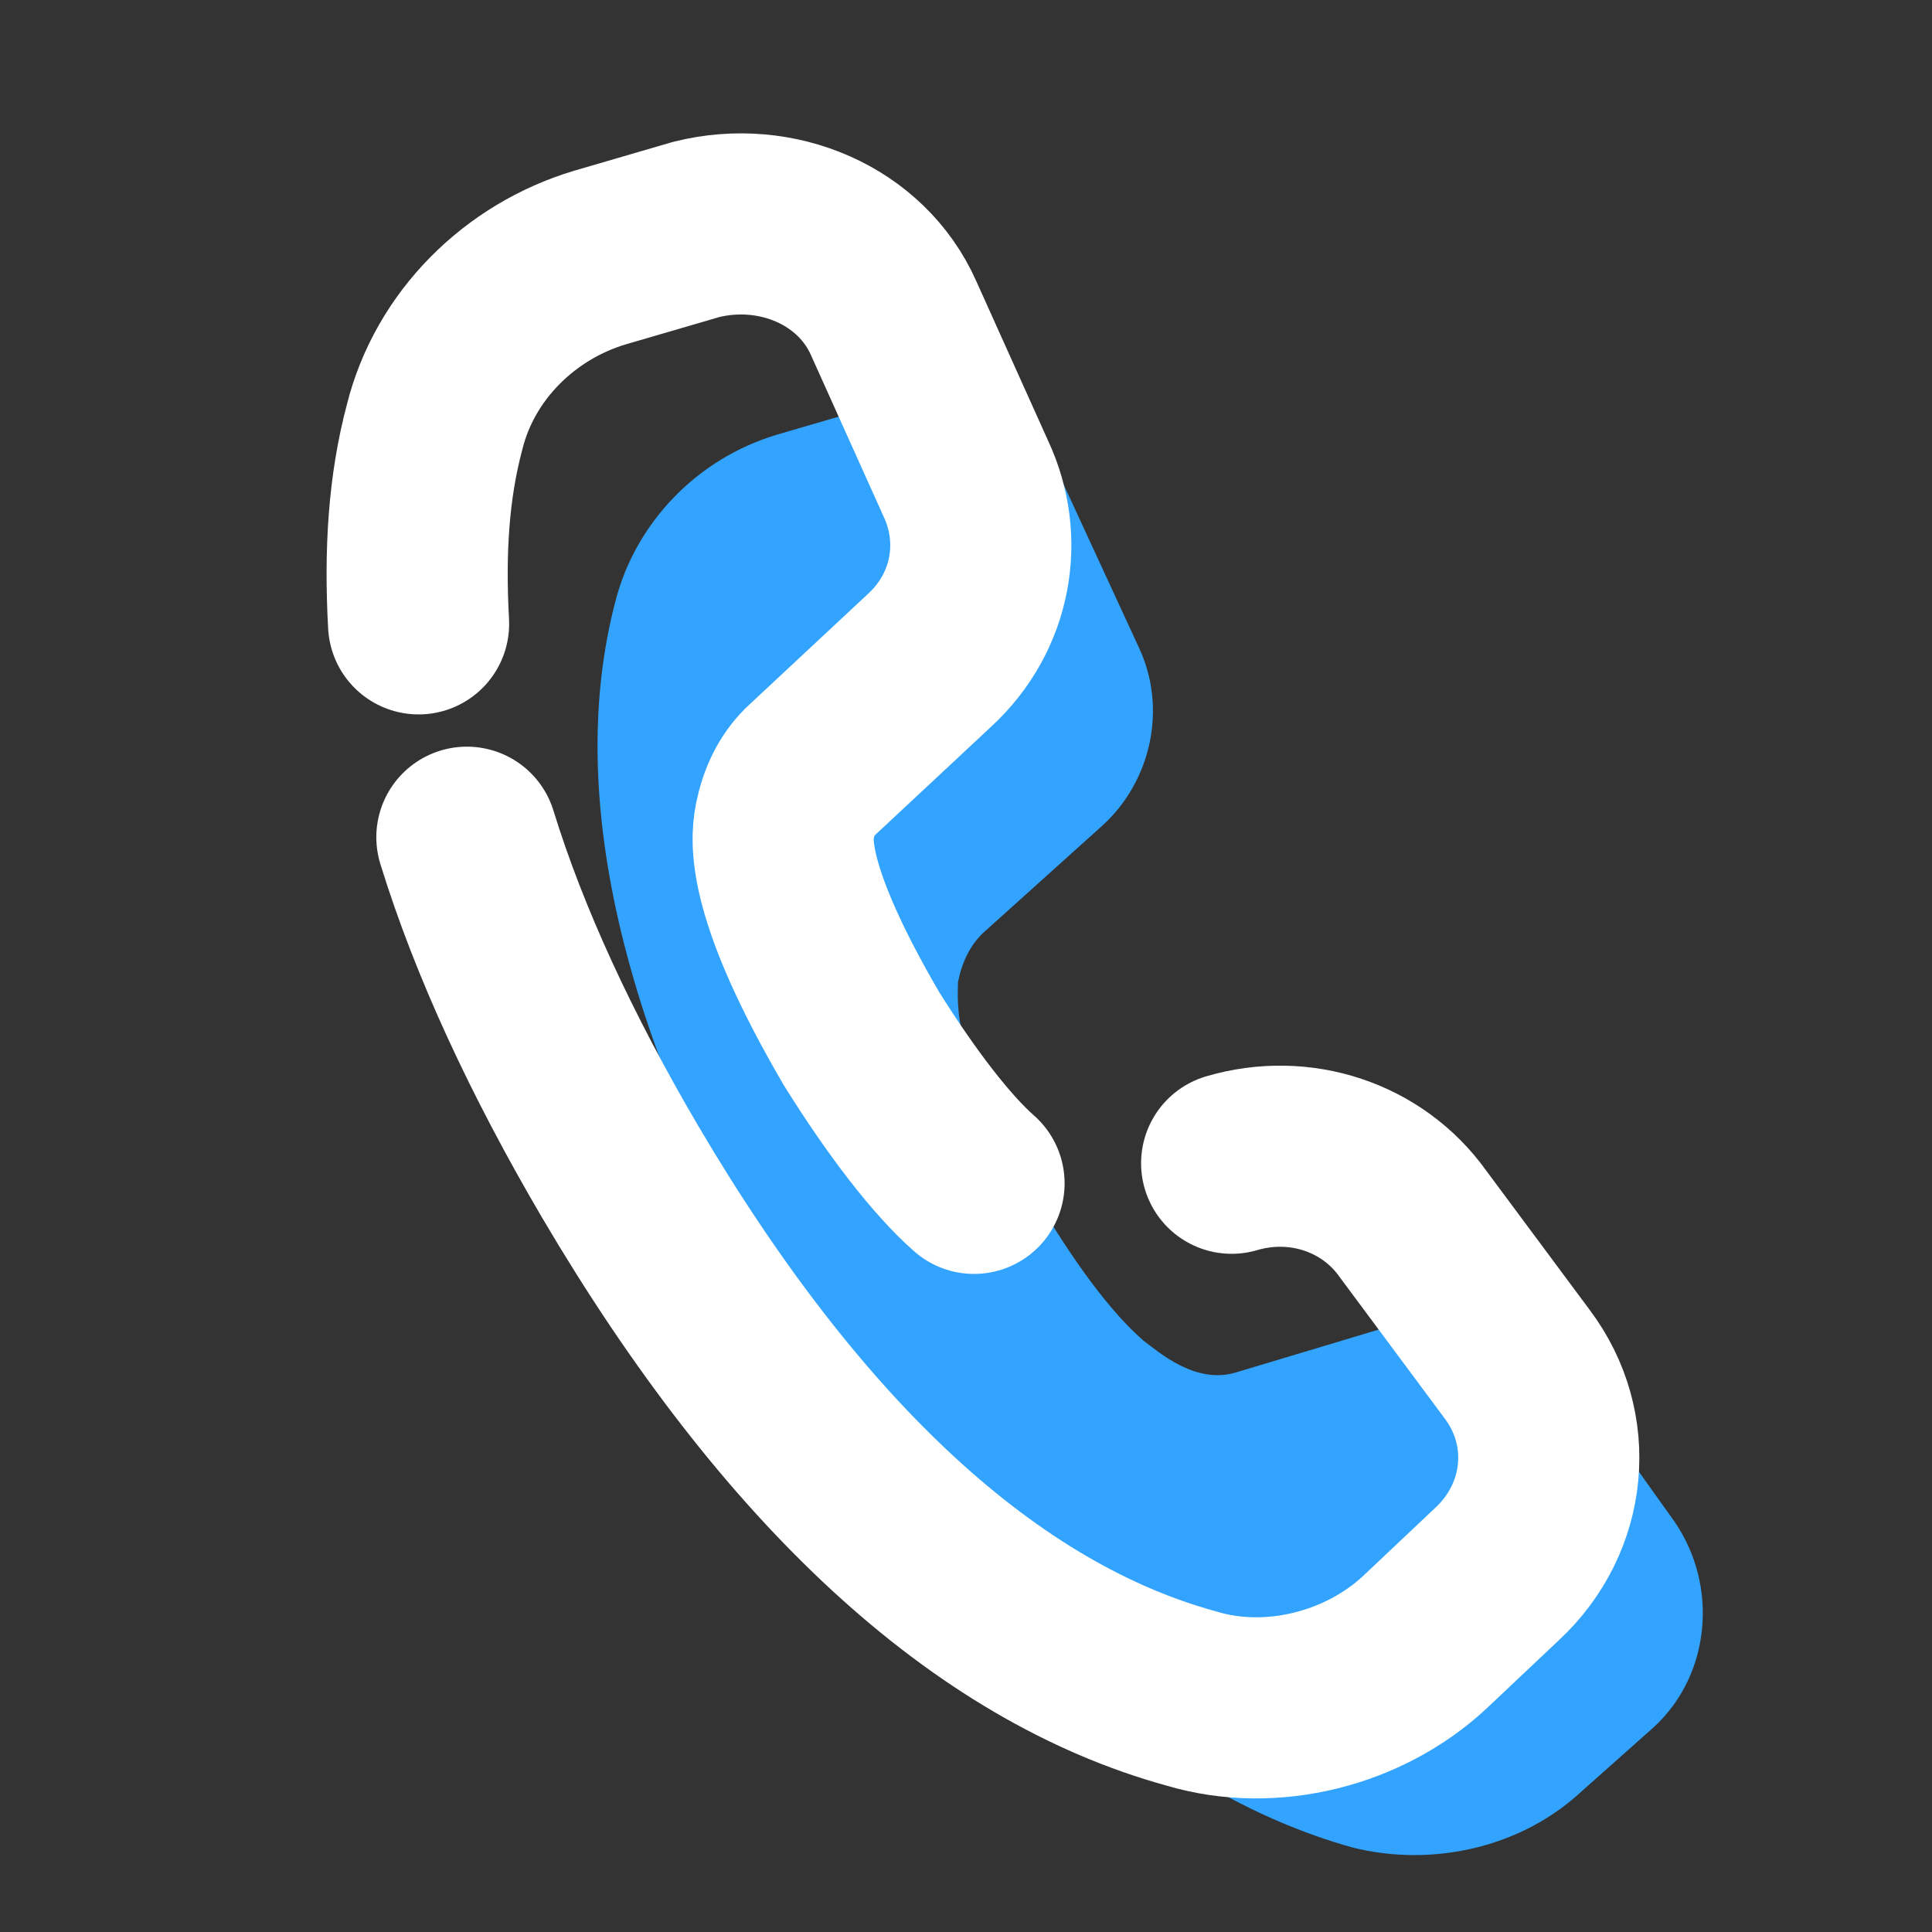 <svg width="32" height="32" viewBox="0 0 32 32" fill="none" xmlns="http://www.w3.org/2000/svg">
<rect x="0" y="0" width="32" height="32" fill="#333333" stroke="none"/>
<path d="M12.867 7.2C11.533 7.6 10.533 8.667 10.2 9.933C9.333 13.2 10.333 17.333 13.133 22.067C15.933 26.8 19.067 29.667 22.4 30.6C23.733 30.933 25.2 30.6 26.2 29.667L27.4 28.6C28.333 27.733 28.467 26.267 27.733 25.2L26.067 22.867C25.4 22 24.267 21.6 23.133 21.933L20.467 22.733C19.8 22.933 19.2 22.4 18.933 22.2C18.4 21.733 17.8 20.933 17.133 19.8C15.733 17.467 15.867 16.6 15.867 16.267C15.933 15.933 16.067 15.667 16.267 15.467L18.267 13.667C19.067 12.933 19.333 11.733 18.867 10.733L17.667 8.133C17.133 6.933 15.733 6.333 14.467 6.733L12.867 7.2Z" fill="#32A4FF"/>
<path d="M16.133 19.6C15.6 19.133 14.933 18.267 14.267 17.2C12.867 14.8 12.933 13.933 13 13.6C13.067 13.267 13.2 13 13.4 12.8L15.4 10.933C16.267 10.133 16.467 8.933 16 7.933L14.8 5.267C14.267 4.067 12.867 3.467 11.533 3.8L9.933 4.267C8.6 4.667 7.533 5.733 7.2 7.067C6.933 8.067 6.867 9.133 6.933 10.333" stroke="white" stroke-width="3" stroke-linecap="round" stroke-linejoin="round"/>
<path d="M7.733 13.867C8.267 15.6 9.133 17.467 10.267 19.4C13.133 24.267 16.333 27.2 19.733 28.133C21.067 28.533 22.6 28.133 23.6 27.2L24.8 26.067C25.8 25.133 25.933 23.667 25.133 22.6L23.4 20.267C22.733 19.333 21.533 18.933 20.4 19.267" stroke="white" stroke-width="3" stroke-linecap="round" stroke-linejoin="round"/>
</svg>
